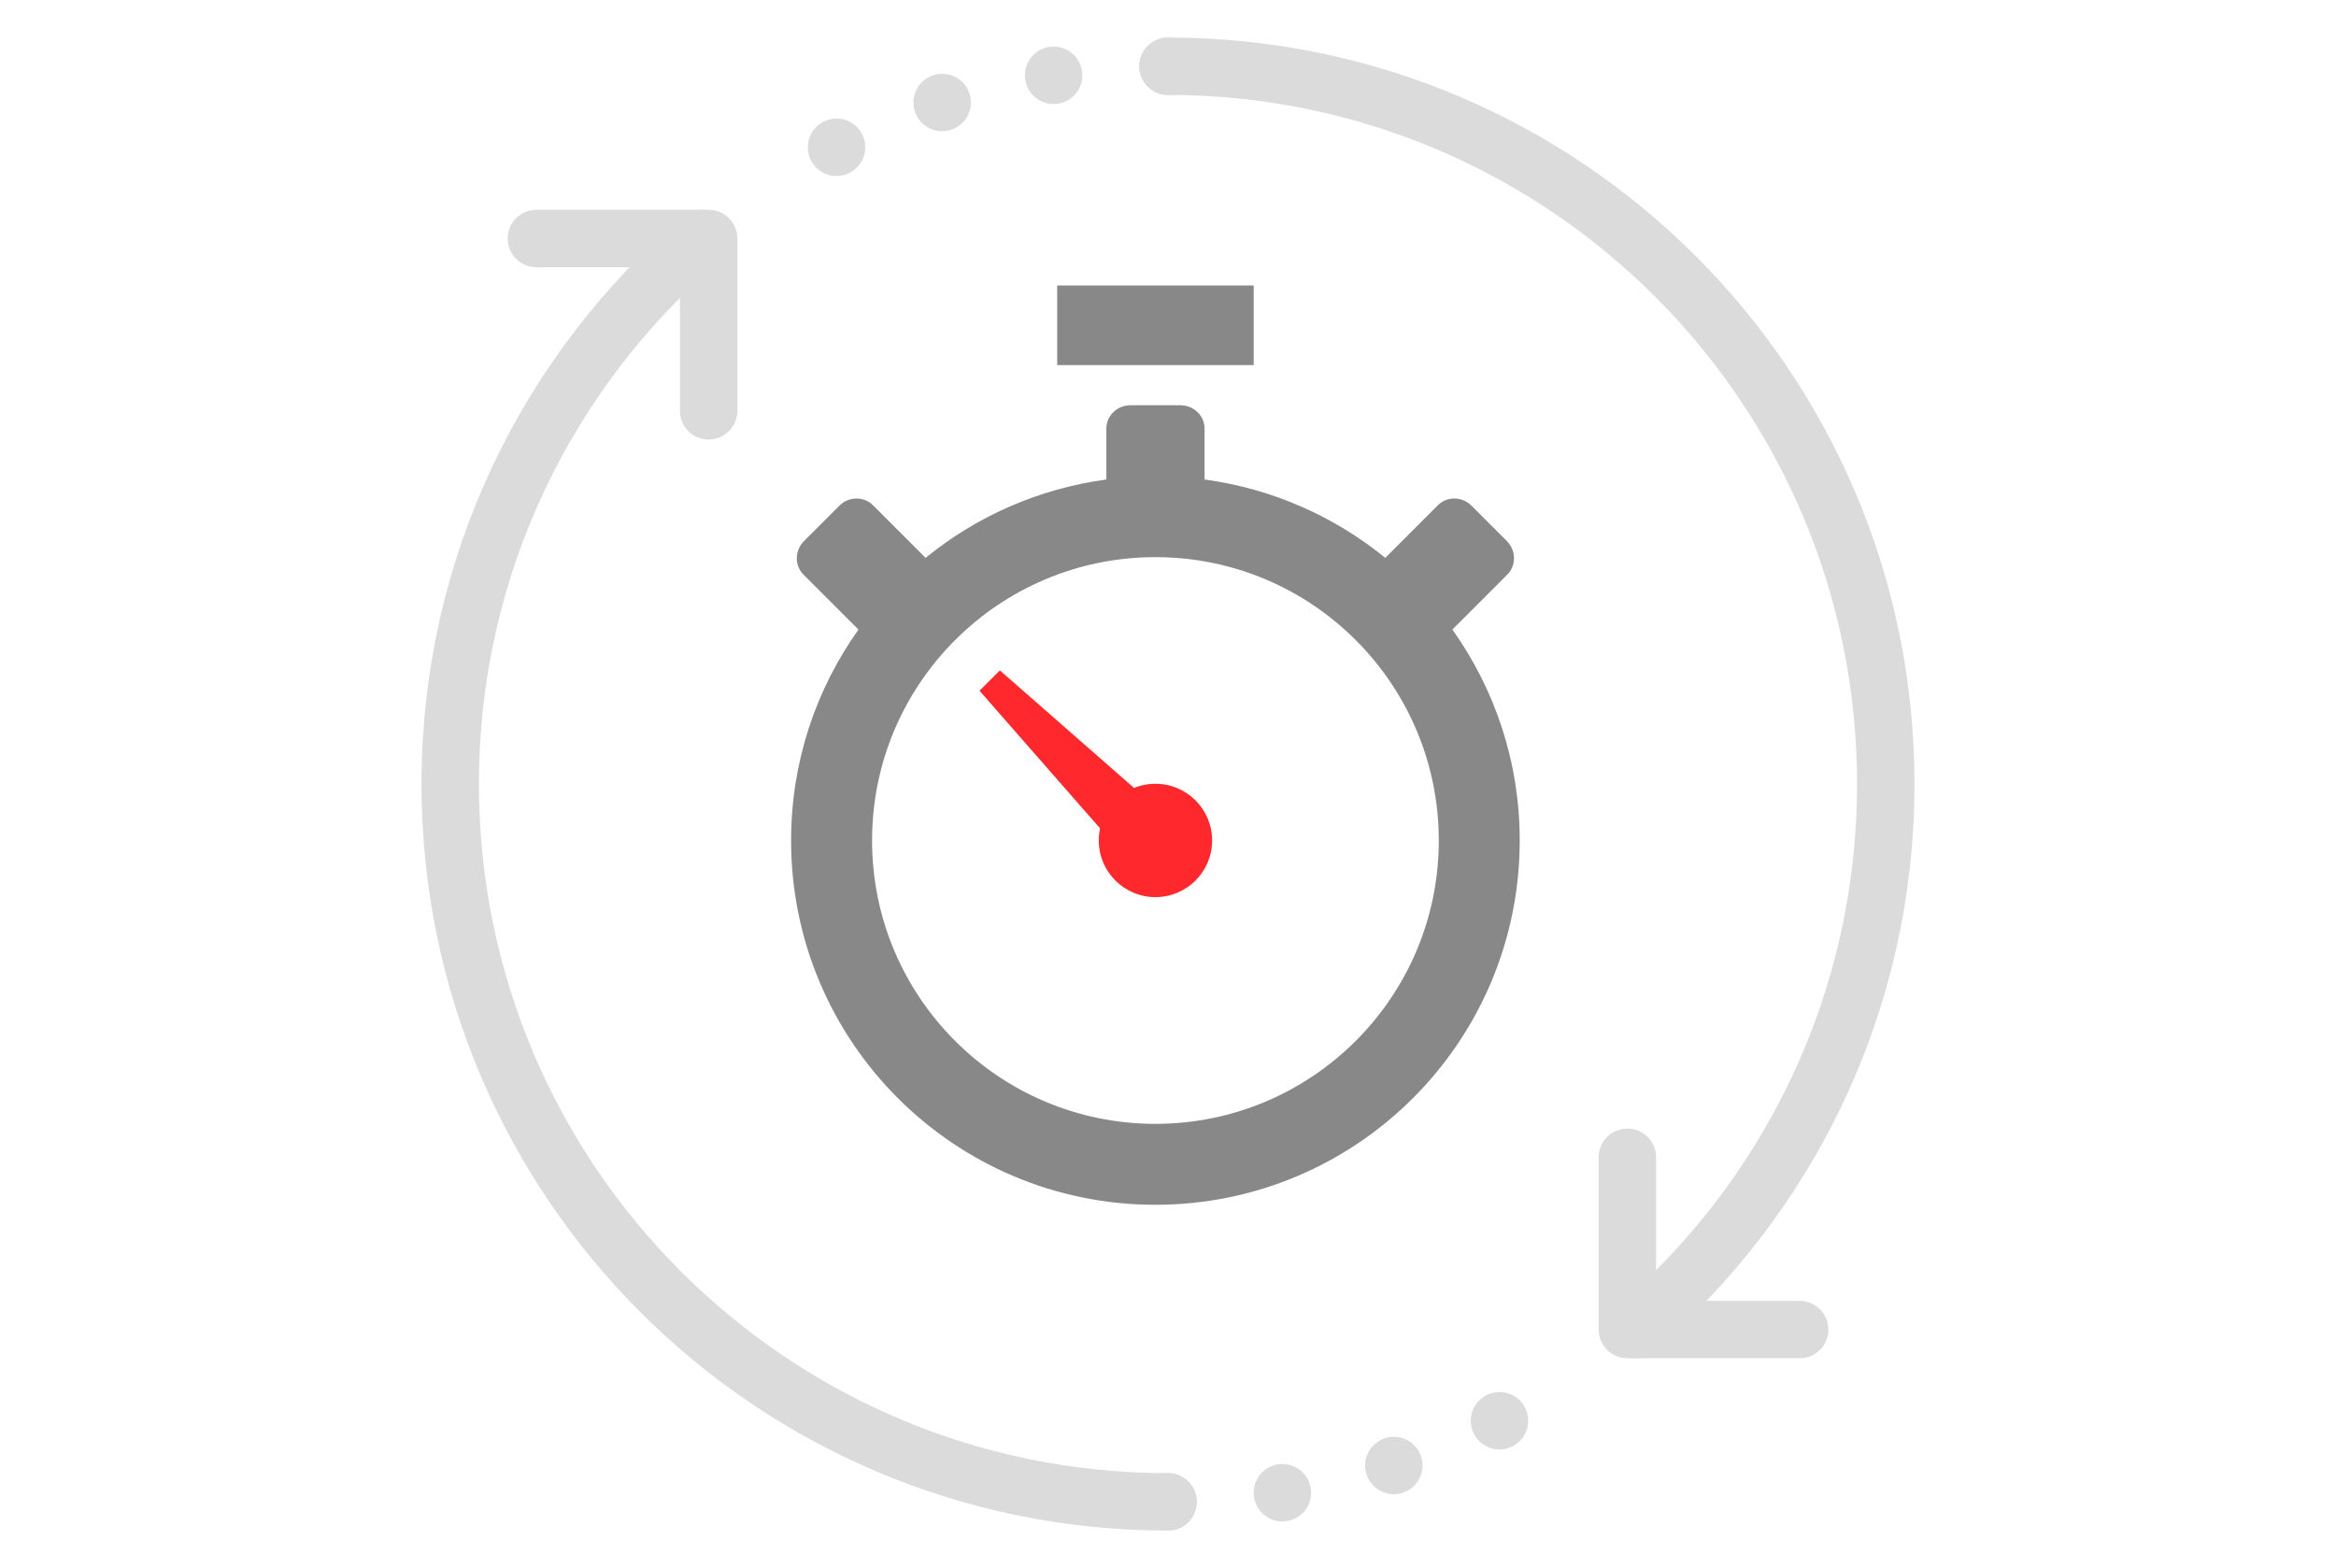 <?xml version="1.0" encoding="UTF-8"?>
<svg id="b" data-name="レイヤー 2" xmlns="http://www.w3.org/2000/svg" width="52.476" height="35.224" viewBox="0 0 52.476 35.224">
  <defs>
    <style>
      .f {
        stroke-dasharray: 0 0 0 0 0 0 0 2.58;
      }

      .f, .g {
        stroke: #dbdbdb;
        stroke-linecap: round;
        stroke-linejoin: round;
        stroke-width: 1.29px;
      }

      .f, .g, .h {
        fill: none;
      }

      .i {
        fill: #ff282d;
      }

      .j {
        fill: #888;
      }
    </style>
  </defs>
  <g id="c" data-name="レイヤー 1">
    <g>
      <g>
        <path class="f" d="M26.238,33.735c2.805,0,5.442-.717,7.739-1.977"/>
        <g>
          <g id="d" data-name="Stop Watch">
            <g id="e" data-name="Stop Watch">
              <path class="i" d="M24.683,18.879c0-.703,.571-1.273,1.273-1.273,.703,0,1.273,.57,1.273,1.273s-.57,1.273-1.273,1.273c-.703,0-1.273-.57-1.273-1.273Z"/>
              <path class="j" d="M32.627,14.141l1.233-1.233c.205-.205,.2-.543-.011-.755l-.793-.793c-.212-.212-.55-.217-.755-.011l-1.182,1.182c-1.139-.928-2.533-1.553-4.06-1.76v-1.143c0-.29-.243-.525-.543-.525h-1.121c-.299,0-.542,.235-.542,.525v1.143c-1.527,.206-2.921,.832-4.061,1.76l-1.182-1.182c-.205-.205-.544-.2-.755,.011l-.793,.793c-.212,.212-.217,.55-.012,.755l1.234,1.234c-.951,1.337-1.513,2.971-1.513,4.737,0,4.52,3.664,8.184,8.184,8.184,4.52,0,8.184-3.664,8.184-8.184,0-1.766-.561-3.401-1.513-4.738Zm-6.672,11.104c-3.515,0-6.365-2.85-6.365-6.365s2.85-6.365,6.365-6.365c3.516,0,6.366,2.85,6.366,6.365s-2.85,6.365-6.366,6.365Z"/>
              <rect class="j" x="23.749" y="6.413" width="4.414" height="1.788"/>
              <polygon class="i" points="22.461 15.059 22.004 15.516 25.354 19.34 26.285 18.409 22.461 15.059"/>
            </g>
          </g>
          <polyline class="g" points="36.557 25.996 36.557 29.866 40.427 29.866"/>
          <polyline class="g" points="12.049 5.358 15.919 5.358 15.919 9.228"/>
          <path class="g" d="M36.711,29.866c3.457-2.957,5.651-7.348,5.651-12.254,0-8.905-7.219-16.124-16.124-16.124"/>
          <path class="g" d="M15.765,5.358c-3.457,2.957-5.651,7.348-5.651,12.254,0,8.905,7.219,16.124,16.124,16.124"/>
          <path class="f" d="M26.238,1.488c-2.805,0-5.442,.717-7.739,1.977"/>
        </g>
      </g>
      <rect class="h" width="52.476" height="35.224"/>
    </g>
  </g>
</svg>